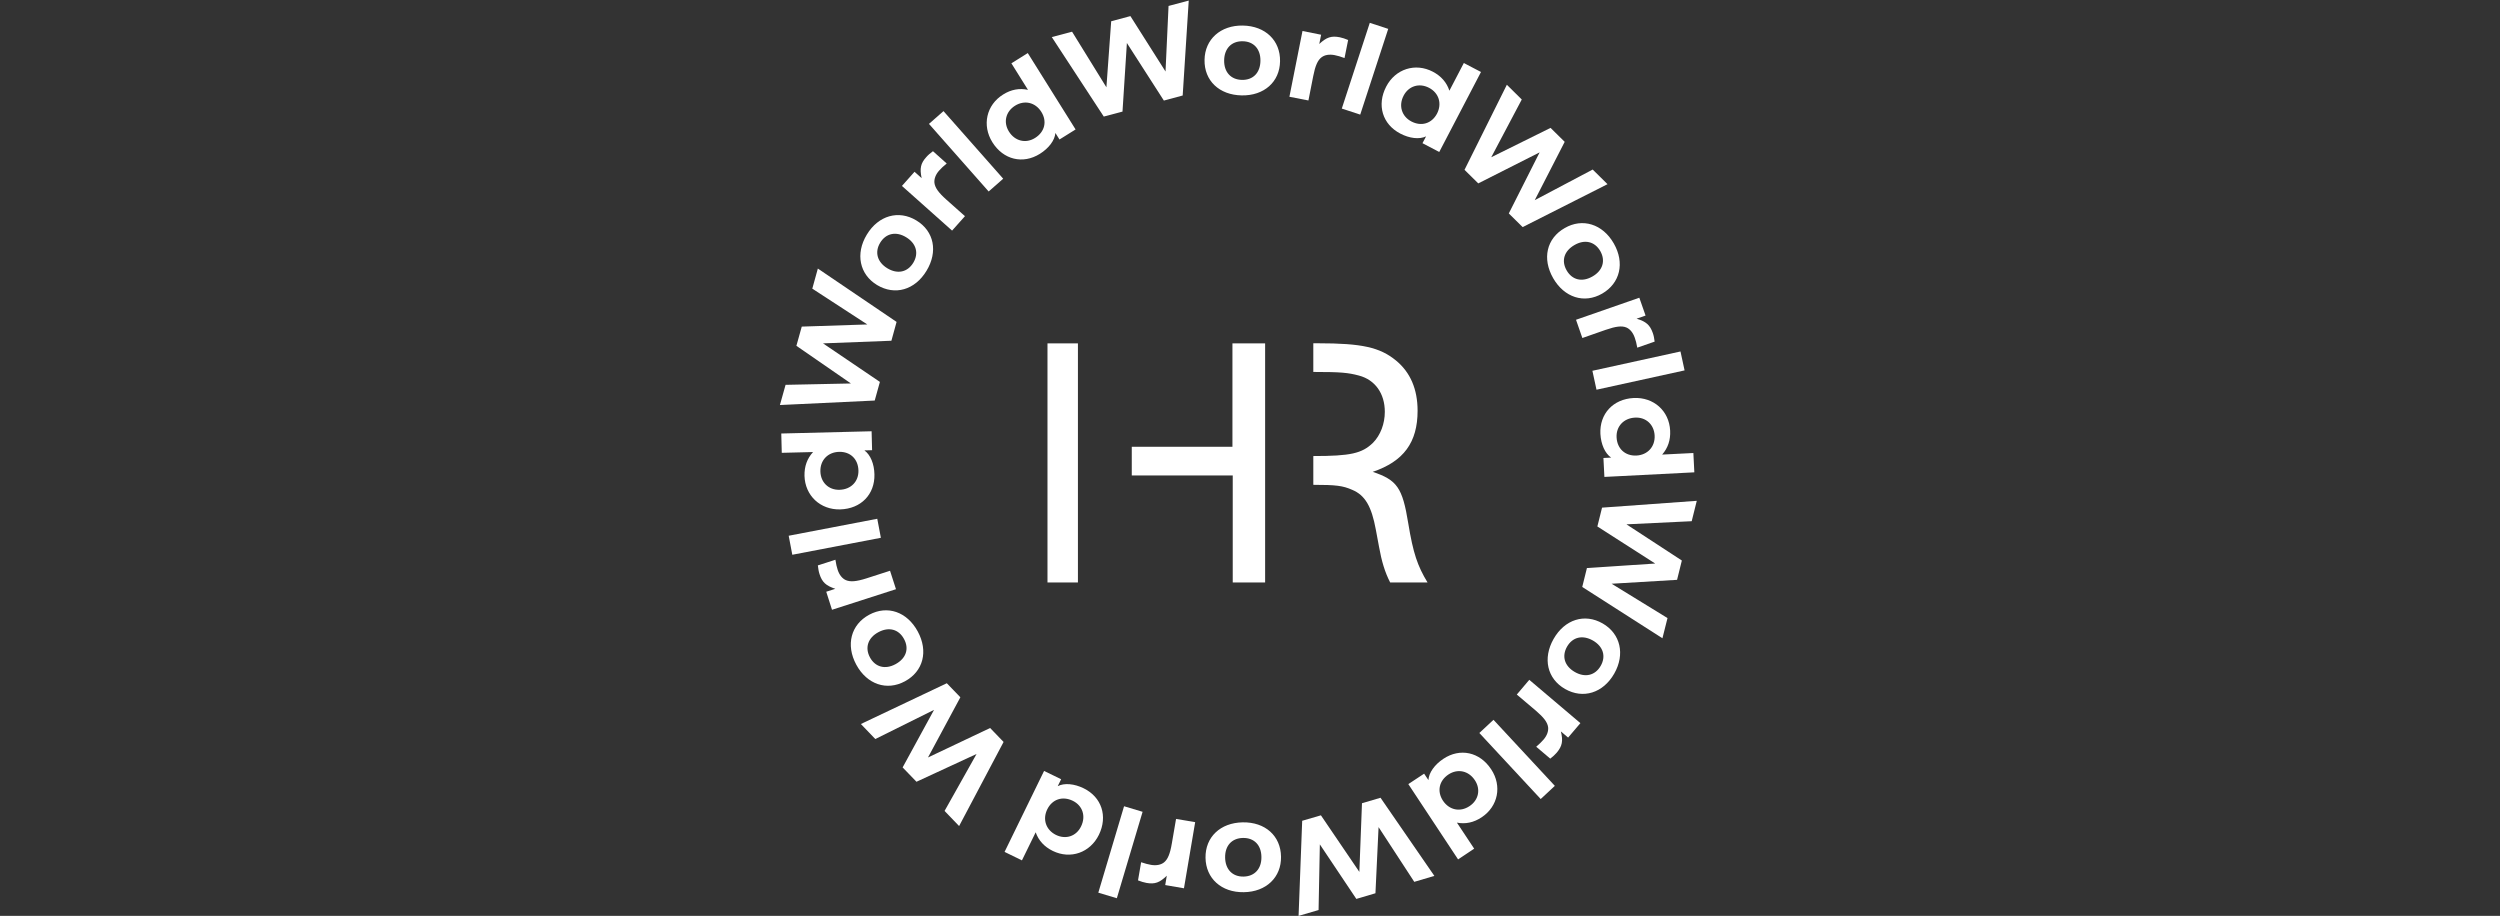 <svg xmlns="http://www.w3.org/2000/svg" xmlns:xlink="http://www.w3.org/1999/xlink" id="Layer_1" x="0px" y="0px" viewBox="0 0 256.28 93.89" style="enable-background:new 0 0 256.28 93.89;" xml:space="preserve"><rect x="0" y="0" width="256.28" height="93.89" fill="#333333" stroke="none"/><style type="text/css">	.st0{fill:#FFFFFF;}</style><g>	<g>		<path class="st0" d="M98.32,84.68l-1.49-1.55l3.28-5.84l-6.16,2.85l-1.42-1.47l3.22-5.9l-6.02,2.99l-1.48-1.54l8.81-4.18   l1.39,1.44l-3.32,6.17l6.37-3.02l1.38,1.43L98.32,84.68z"></path>		<path class="st0" d="M87.78,68.14c-1.1-2.03-0.55-4.11,1.32-5.12c1.87-1.01,3.89-0.3,4.98,1.71c1.1,2.03,0.57,4.09-1.31,5.11   C90.91,70.85,88.87,70.16,87.78,68.14z M92.67,65.5c-0.54-1-1.56-1.27-2.63-0.69c-1.06,0.57-1.4,1.58-0.86,2.58   c0.54,1,1.57,1.27,2.63,0.69C92.89,67.49,93.22,66.5,92.67,65.5z"></path>		<path class="st0" d="M85.29,62.51l-0.59-1.85l0.93-0.3c-0.96-0.32-1.35-0.67-1.62-1.51c-0.09-0.28-0.13-0.55-0.17-0.89l1.8-0.58   c0.07,0.44,0.13,0.73,0.23,1.03c0.17,0.52,0.46,0.89,0.84,1.06c0.46,0.2,1.07,0.15,2.11-0.18l2.42-0.78l0.61,1.89L85.29,62.51z"></path>		<path class="st0" d="M81.22,56.87l-0.37-1.95l9.08-1.74l0.37,1.95L81.22,56.87z"></path>		<path class="st0" d="M89.35,44.21l0.05,1.94l-0.79,0.02c0.62,0.44,1.01,1.39,1.03,2.46c0.05,2.05-1.38,3.53-3.51,3.59   c-2.04,0.05-3.6-1.41-3.66-3.44c-0.02-0.97,0.27-1.78,0.88-2.44l-3.21,0.08l-0.05-1.98L89.35,44.21z M88,48.23   c-0.03-1.17-0.83-1.94-1.98-1.91c-1.15,0.03-1.95,0.85-1.92,2.01c0.03,1.12,0.84,1.91,1.96,1.88C87.23,50.18,88.03,49.36,88,48.23   z"></path>		<path class="st0" d="M79.95,41.52l0.58-2.07l6.7-0.14l-5.59-3.86l0.55-1.97l6.72-0.22l-5.64-3.67l0.57-2.06L91.91,33l-0.53,1.93   l-7.01,0.27l5.83,3.95l-0.53,1.91L79.95,41.52z"></path>		<path class="st0" d="M88.86,24.05c1.19-1.97,3.27-2.55,5.08-1.45c1.82,1.1,2.23,3.2,1.04,5.16c-1.19,1.97-3.24,2.56-5.07,1.46   C88.11,28.13,87.67,26.01,88.86,24.05z M93.62,26.94c0.59-0.97,0.31-1.99-0.73-2.62c-1.03-0.63-2.07-0.41-2.66,0.56   s-0.3,1.99,0.73,2.62C92,28.13,93.03,27.91,93.62,26.94z"></path>		<path class="st0" d="M92.46,19.06l1.29-1.45l0.73,0.65c-0.21-0.99-0.11-1.51,0.48-2.16c0.19-0.22,0.41-0.4,0.68-0.6l1.41,1.26   c-0.35,0.29-0.56,0.48-0.77,0.72c-0.36,0.4-0.53,0.85-0.49,1.26c0.06,0.5,0.41,1,1.23,1.73l1.9,1.69l-1.32,1.48L92.46,19.06z"></path>		<path class="st0" d="M95.23,12.7l1.49-1.31l6.12,6.93l-1.49,1.31L95.23,12.7z"></path>		<path class="st0" d="M110.26,13.27l-1.65,1.03l-0.42-0.67c-0.06,0.76-0.68,1.57-1.59,2.14c-1.74,1.09-3.75,0.61-4.87-1.19   c-1.08-1.73-0.62-3.82,1.1-4.89c0.82-0.52,1.68-0.67,2.55-0.48l-1.7-2.72l1.68-1.05L110.26,13.27z M106.11,14.14   c0.99-0.62,1.25-1.7,0.64-2.67c-0.61-0.98-1.73-1.24-2.7-0.63c-0.95,0.6-1.22,1.69-0.62,2.65   C104.04,14.47,105.16,14.74,106.11,14.14z"></path>		<path class="st0" d="M107.82,3.8l2.08-0.55l3.52,5.7l0.49-6.77l1.97-0.53l3.6,5.68l0.31-6.72l2.07-0.55l-0.62,9.73l-1.93,0.52   l-3.79-5.9l-0.45,7.03l-1.92,0.51L107.82,3.8z"></path>		<path class="st0" d="M127.41,2.62c2.3,0.04,3.85,1.53,3.81,3.66c-0.03,2.12-1.64,3.54-3.93,3.5c-2.3-0.04-3.85-1.51-3.81-3.64   C123.51,4.03,125.12,2.58,127.41,2.62z M127.32,8.19c1.14,0.02,1.87-0.73,1.89-1.95c0.02-1.21-0.69-2-1.83-2.01   c-1.14-0.02-1.87,0.75-1.89,1.95C125.47,7.39,126.18,8.17,127.32,8.19z"></path>		<path class="st0" d="M133.52,3.18l1.91,0.38l-0.19,0.95c0.74-0.69,1.24-0.86,2.1-0.69c0.29,0.06,0.55,0.15,0.86,0.28l-0.37,1.85   c-0.42-0.15-0.7-0.24-1.02-0.3c-0.53-0.1-1-0.03-1.33,0.22c-0.4,0.3-0.65,0.86-0.86,1.94l-0.49,2.49l-1.95-0.38L133.52,3.18z"></path>		<path class="st0" d="M140.42,2.34l1.89,0.62l-2.87,8.79l-1.89-0.62L140.42,2.34z"></path>		<path class="st0" d="M147.54,15.58l-1.72-0.9l0.37-0.7c-0.69,0.33-1.7,0.21-2.65-0.29c-1.82-0.95-2.42-2.92-1.44-4.81   c0.94-1.81,2.98-2.47,4.78-1.53c0.86,0.45,1.43,1.11,1.7,1.95l1.48-2.84l1.76,0.92L147.54,15.58z M144.68,12.45   c1.03,0.54,2.09,0.22,2.63-0.8c0.53-1.02,0.2-2.12-0.82-2.65c-1-0.52-2.08-0.19-2.6,0.8C143.35,10.83,143.69,11.93,144.68,12.45z"></path>		<path class="st0" d="M154.47,8.69l1.53,1.51l-3.13,5.92l6.08-3.01l1.45,1.43l-3.07,5.98l5.94-3.14l1.52,1.5l-8.7,4.4l-1.42-1.4   l3.16-6.26l-6.29,3.18l-1.41-1.39L154.47,8.69z"></path>		<path class="st0" d="M165.43,24.95c1.15,2,0.65,4.09-1.19,5.15c-1.84,1.06-3.88,0.4-5.02-1.58c-1.15-2-0.68-4.08,1.18-5.14   C162.22,22.32,164.29,22.96,165.43,24.95z M160.6,27.72c0.57,0.99,1.59,1.23,2.65,0.62c1.05-0.6,1.36-1.61,0.8-2.6   c-0.57-0.99-1.6-1.23-2.65-0.62C160.34,25.73,160.03,26.73,160.6,27.72z"></path>		<path class="st0" d="M168.05,30.52l0.64,1.83l-0.92,0.32c0.97,0.29,1.37,0.64,1.66,1.46c0.1,0.28,0.15,0.55,0.19,0.89l-1.78,0.62   c-0.08-0.44-0.15-0.73-0.26-1.03c-0.18-0.51-0.48-0.88-0.86-1.04c-0.46-0.19-1.07-0.12-2.11,0.24l-2.4,0.84l-0.65-1.87   L168.05,30.52z"></path>		<path class="st0" d="M172.27,36.03l0.42,1.94l-9.03,1.98l-0.42-1.94L172.27,36.03z"></path>		<path class="st0" d="M164.47,48.89l-0.1-1.94l0.79-0.04c-0.63-0.43-1.04-1.36-1.1-2.43c-0.1-2.05,1.29-3.57,3.41-3.68   c2.04-0.1,3.64,1.31,3.74,3.34c0.05,0.97-0.23,1.79-0.82,2.46l3.2-0.16l0.1,1.98L164.47,48.89z M165.72,44.84   c0.06,1.16,0.88,1.91,2.03,1.86c1.15-0.06,1.93-0.91,1.87-2.06c-0.06-1.12-0.89-1.89-2.01-1.83   C166.44,42.87,165.66,43.72,165.72,44.84z"></path>		<path class="st0" d="M173.94,51.34l-0.52,2.09l-6.69,0.32l5.68,3.71l-0.49,1.98l-6.71,0.4l5.73,3.52l-0.52,2.07l-8.22-5.26   l0.48-1.94l7-0.46l-5.93-3.8l0.48-1.93L173.94,51.34z"></path>		<path class="st0" d="M165.48,69.05c-1.14,2-3.2,2.63-5.04,1.58c-1.84-1.05-2.31-3.14-1.18-5.13c1.14-2,3.18-2.65,5.03-1.59   C166.12,64.96,166.61,67.07,165.48,69.05z M160.64,66.29c-0.56,0.99-0.26,1.99,0.8,2.6c1.05,0.6,2.08,0.36,2.65-0.63   c0.57-0.99,0.25-2-0.8-2.6C162.23,65.06,161.21,65.3,160.64,66.29z"></path>		<path class="st0" d="M162.01,74.13l-1.26,1.48l-0.74-0.63c0.24,0.98,0.14,1.5-0.42,2.17c-0.19,0.22-0.4,0.41-0.67,0.62l-1.44-1.22   c0.34-0.29,0.55-0.5,0.76-0.74c0.35-0.41,0.51-0.86,0.46-1.27c-0.07-0.5-0.44-0.99-1.27-1.7l-1.94-1.64l1.28-1.51L162.01,74.13z"></path>		<path class="st0" d="M159.39,80.56l-1.45,1.35l-6.29-6.77l1.45-1.35L159.39,80.56z"></path>		<path class="st0" d="M144.37,80.38l1.62-1.07l0.44,0.66c0.04-0.76,0.64-1.59,1.53-2.18c1.71-1.14,3.73-0.71,4.9,1.07   c1.13,1.7,0.72,3.8-0.97,4.92c-0.81,0.54-1.66,0.72-2.54,0.55l1.77,2.67l-1.65,1.1L144.37,80.38z M148.49,79.39   c-0.97,0.64-1.2,1.73-0.57,2.69c0.64,0.96,1.76,1.2,2.72,0.56c0.94-0.62,1.17-1.73,0.55-2.66   C150.55,79.01,149.43,78.77,148.49,79.39z"></path>		<path class="st0" d="M147.04,89.79l-2.06,0.61l-3.66-5.61l-0.32,6.78l-1.96,0.58l-3.74-5.59l-0.13,6.73l-2.05,0.6l0.37-9.75   l1.92-0.56l3.94,5.8l0.27-7.04l1.9-0.56L147.04,89.79z"></path>		<path class="st0" d="M127.51,91.46c-2.3,0.04-3.9-1.41-3.93-3.53c-0.03-2.12,1.52-3.59,3.81-3.63c2.3-0.04,3.9,1.38,3.93,3.52   C131.36,89.93,129.8,91.43,127.51,91.46z M127.42,85.9c-1.14,0.02-1.85,0.79-1.83,2.01c0.02,1.21,0.75,1.97,1.89,1.95   c1.14-0.02,1.85-0.81,1.83-2.01C129.3,86.63,128.56,85.88,127.42,85.9z"></path>		<path class="st0" d="M121.37,91.06l-1.92-0.33l0.16-0.96c-0.73,0.71-1.22,0.89-2.08,0.74c-0.29-0.05-0.55-0.14-0.87-0.26   l0.32-1.86c0.43,0.14,0.71,0.22,1.02,0.27c0.53,0.09,1,0,1.32-0.25c0.39-0.31,0.63-0.88,0.81-1.96l0.43-2.5l1.96,0.33   L121.37,91.06z"></path>		<path class="st0" d="M114.49,92.08l-1.9-0.57l2.64-8.86l1.9,0.57L114.49,92.08z"></path>		<path class="st0" d="M107.03,79.03l1.75,0.85l-0.35,0.71c0.68-0.35,1.7-0.25,2.66,0.22c1.84,0.9,2.49,2.86,1.56,4.77   c-0.9,1.83-2.91,2.54-4.73,1.65c-0.87-0.43-1.46-1.07-1.75-1.91l-1.41,2.88l-1.78-0.87L107.03,79.03z M109.97,82.09   c-1.05-0.51-2.1-0.16-2.61,0.87c-0.51,1.03-0.14,2.12,0.89,2.63c1.01,0.49,2.08,0.14,2.57-0.87   C111.34,83.67,110.98,82.58,109.97,82.09z"></path>	</g>	<g>		<rect x="107.38" y="35.2" class="st0" width="3.12" height="24.51"></rect>		<polygon class="st0" points="126.34,35.2 126.34,45.8 116.02,45.8 116.02,48.74 126.37,48.74 126.37,59.71 129.69,59.71    129.69,35.2   "></polygon>	</g>	<path class="st0" d="M144.36,53.63c-0.59-3.64-1.14-4.42-3.64-5.26c3.17-1.07,4.6-3.02,4.6-6.26c0-2.21-0.74-3.94-2.21-5.15  c-1.66-1.36-3.5-1.77-7.99-1.77h-0.49v2.94h0.15c2.61,0,3.42,0.07,4.53,0.37c1.66,0.44,2.65,1.84,2.65,3.72  c0,1.21-0.44,2.39-1.21,3.17c-1.13,1.1-2.31,1.36-6.12,1.36v2.95c2.33,0,3.02,0.09,3.98,0.51c1.32,0.55,1.99,1.69,2.43,4.09  l0.33,1.77c0.26,1.44,0.59,2.58,1.14,3.64h3.83C145.31,58.01,144.87,56.73,144.36,53.63z"></path></g></svg>